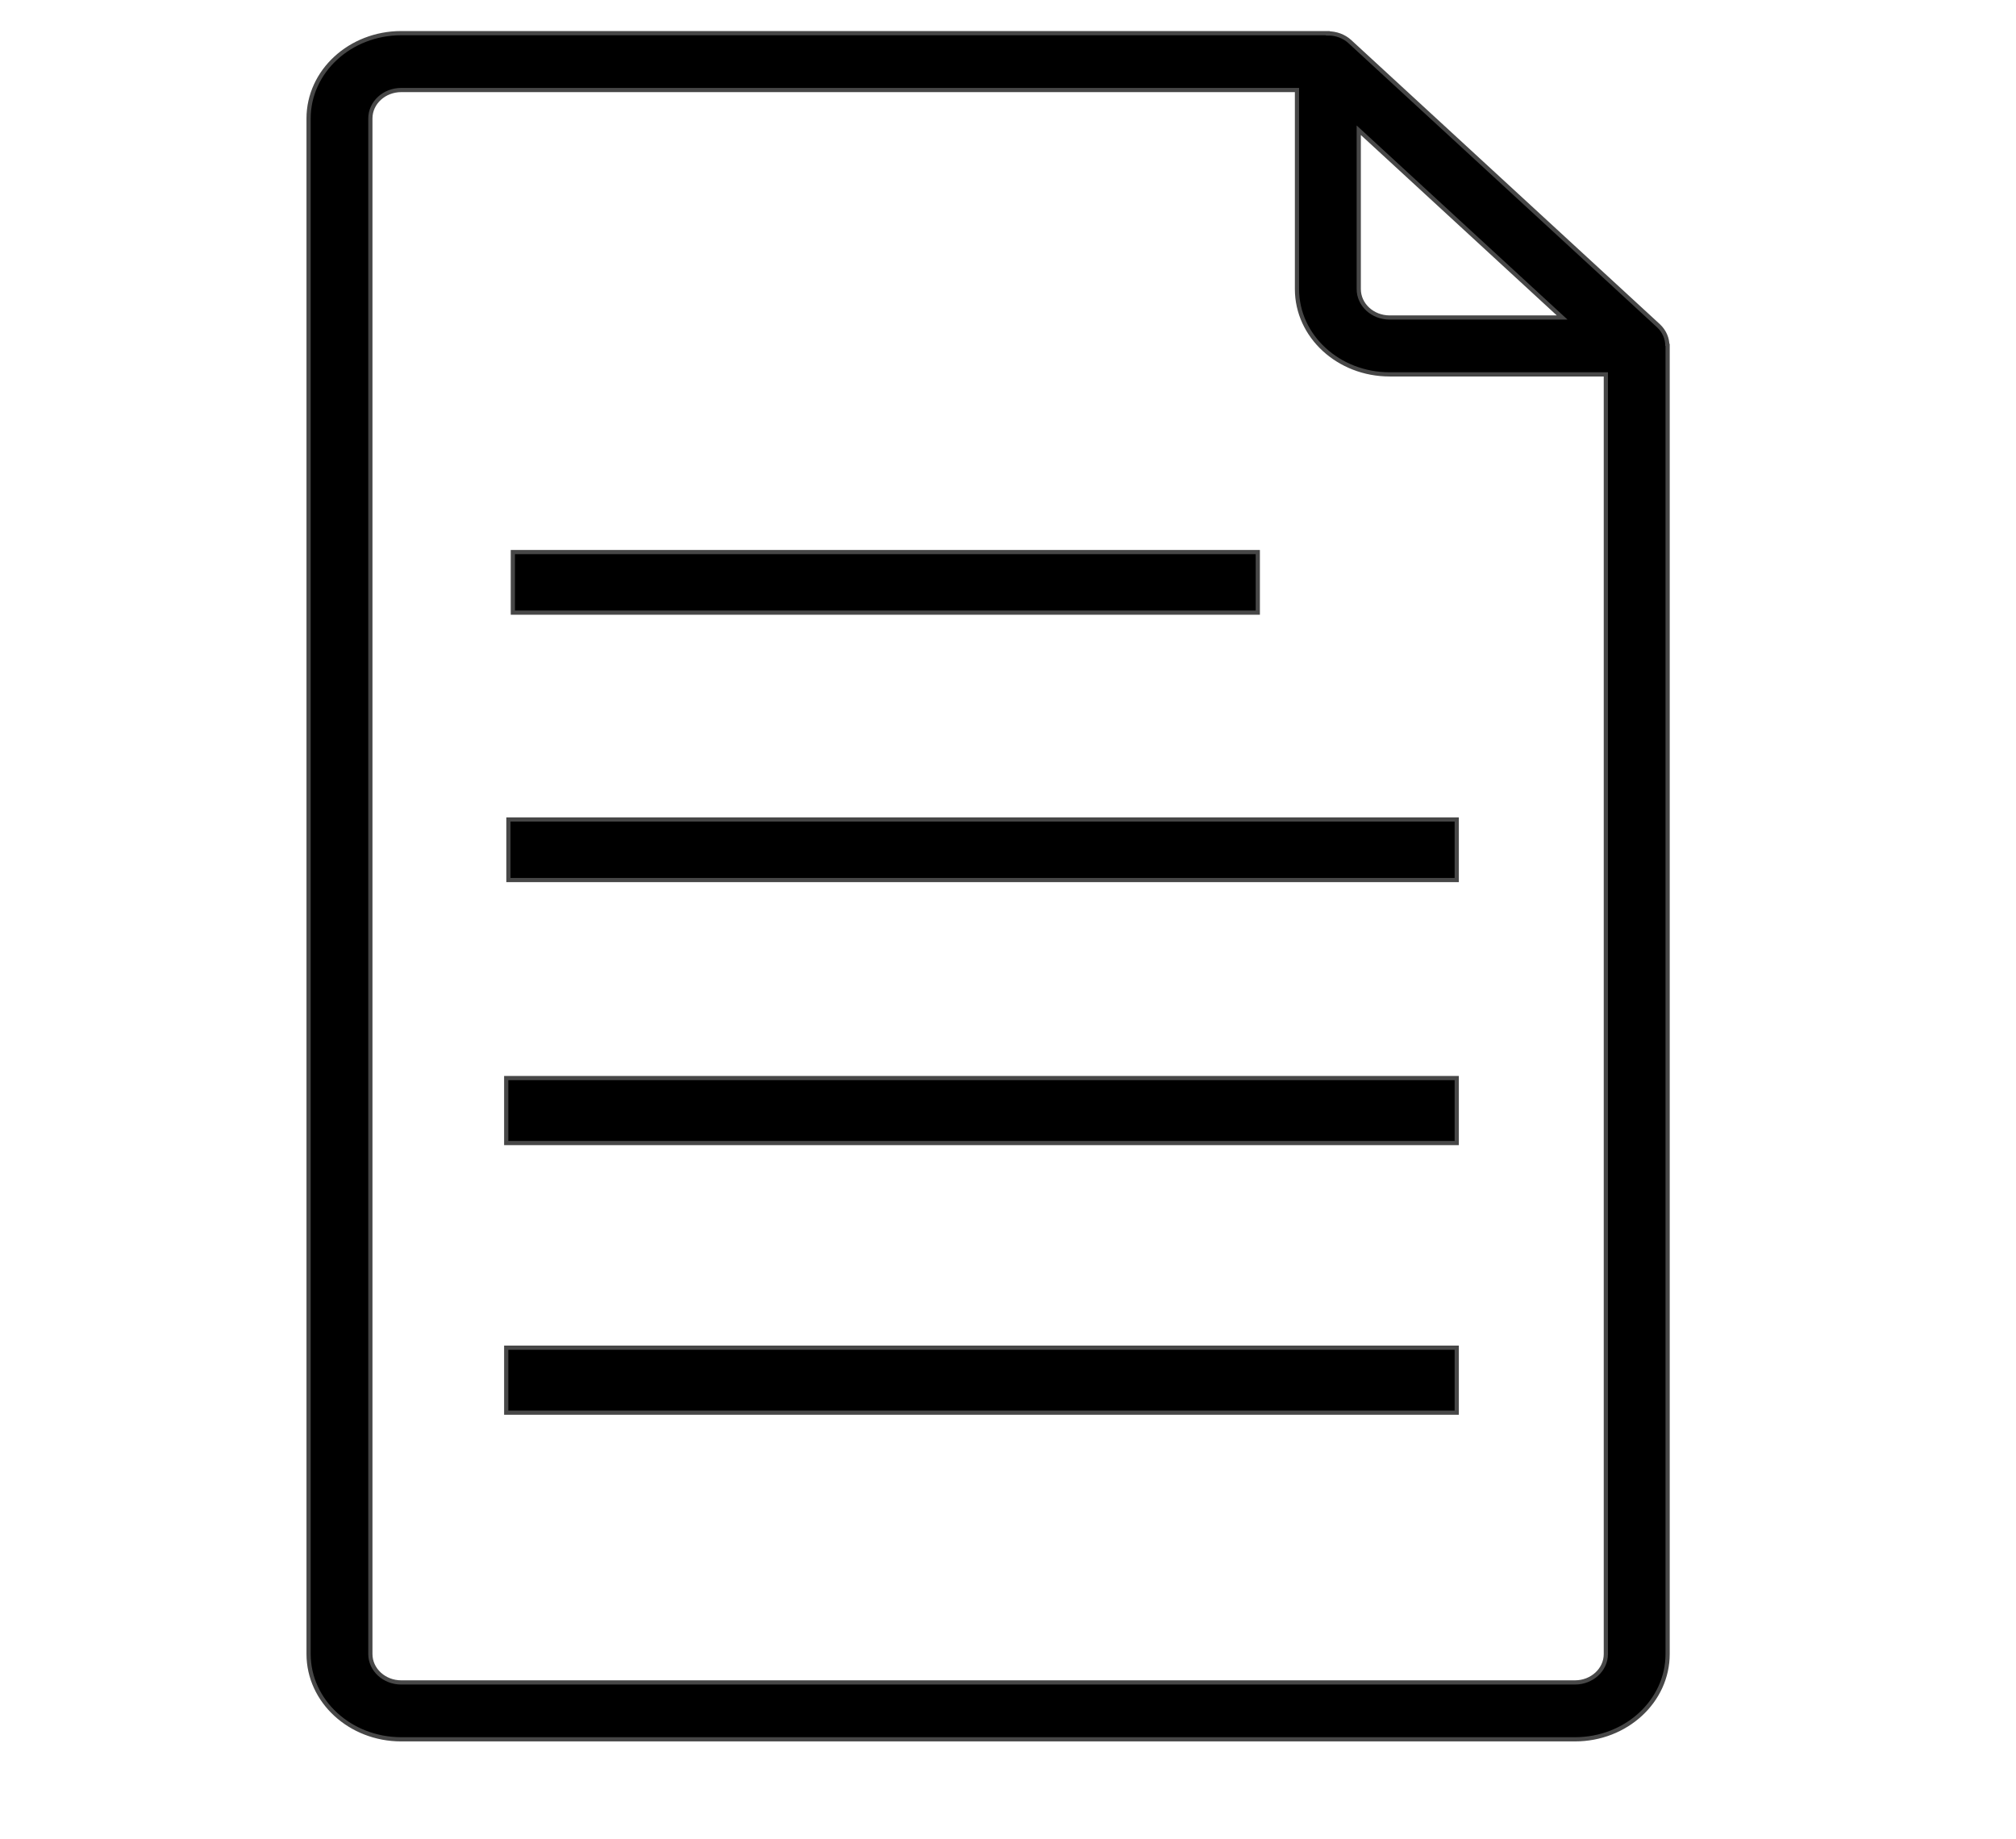 <svg xmlns="http://www.w3.org/2000/svg" xml:space="preserve" viewBox="0 0 480 438">
	<path stroke="#474747" d="M396.987 82.386c.017-1.787-.734-3.508-2.089-4.788l-73.54-67.72c-1.384-1.255-3.258-1.948-5.2-1.922v-.061H95.536c-12.185 0-22.062 9.095-22.062 20.315v365.685c0 11.22 9.877 20.316 22.062 20.316H374.99c12.184 0 22.062-9.096 22.062-20.316V82.386h-.066zm-73.475-51.372 48.434 44.6h-41.08c-4.061 0-7.354-3.032-7.354-6.772V31.014zm58.833 362.881c0 3.74-3.293 6.772-7.354 6.772H95.536c-4.061 0-7.354-3.032-7.354-6.772V28.21c0-3.74 3.293-6.771 7.354-6.771h213.268v47.403c0 11.22 9.877 20.316 22.062 20.316h51.479v304.737z"></path>
	<path stroke="#474747" d="M121.053 195.158h225.789v14.421H121.053zM122.106 131.474h177.368v14.421H122.106zM120.527 256.737h226.315v15.474H120.527zM120.527 320.948h226.315v15.474H120.527z"></path>
</svg>
